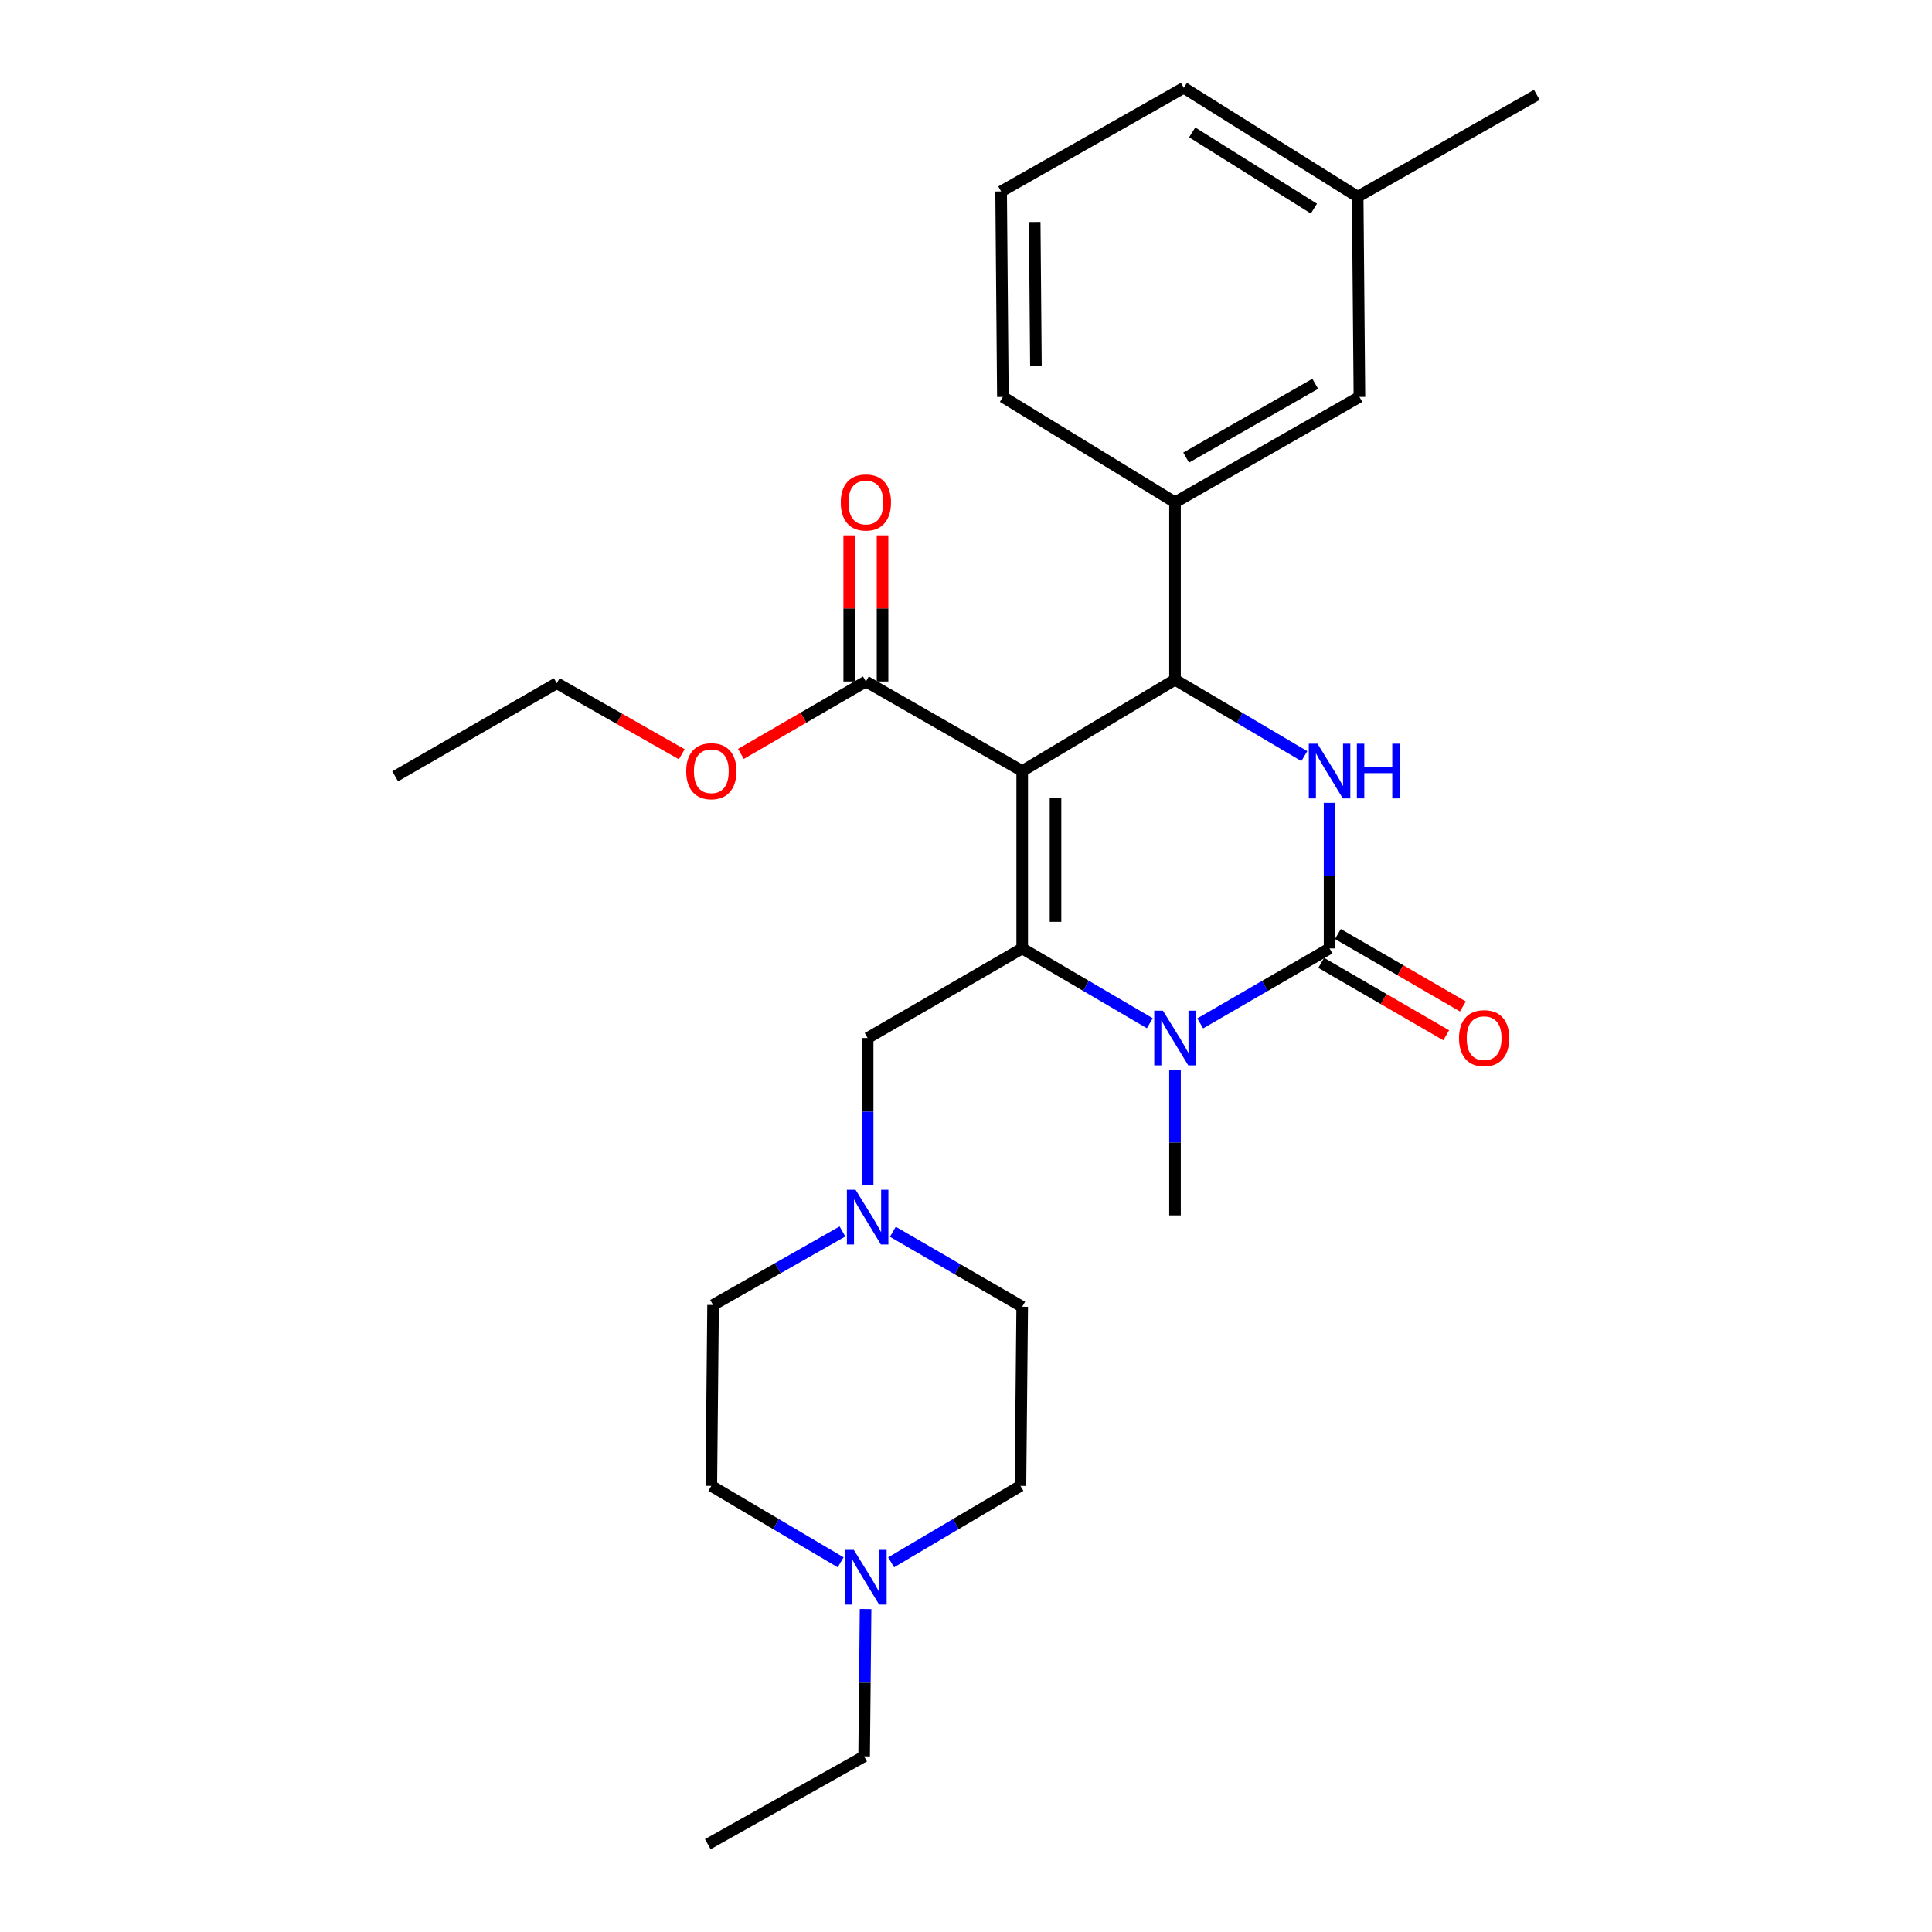 <?xml version='1.0' encoding='iso-8859-1'?>
<svg version='1.1' baseProfile='full'
              xmlns='http://www.w3.org/2000/svg'
                      xmlns:rdkit='http://www.rdkit.org/xml'
                      xmlns:xlink='http://www.w3.org/1999/xlink'
                  xml:space='preserve'
width='1000px' height='1000px' viewBox='0 0 1000 1000'>
<!-- END OF HEADER -->
<rect style='opacity:1.0;fill:#FFFFFF;stroke:none' width='1000' height='1000' x='0' y='0'> </rect>
<path class='bond-0' d='M 448.019,832.845 L 447.645,870.97' style='fill:none;fill-rule:evenodd;stroke:#0000FF;stroke-width:6px;stroke-linecap:butt;stroke-linejoin:miter;stroke-opacity:1' />
<path class='bond-0' d='M 447.645,870.97 L 447.271,909.096' style='fill:none;fill-rule:evenodd;stroke:#000000;stroke-width:6px;stroke-linecap:butt;stroke-linejoin:miter;stroke-opacity:1' />
<path class='bond-1' d='M 435.117,808.646 L 401.649,788.867' style='fill:none;fill-rule:evenodd;stroke:#0000FF;stroke-width:6px;stroke-linecap:butt;stroke-linejoin:miter;stroke-opacity:1' />
<path class='bond-1' d='M 401.649,788.867 L 368.181,769.087' style='fill:none;fill-rule:evenodd;stroke:#000000;stroke-width:6px;stroke-linecap:butt;stroke-linejoin:miter;stroke-opacity:1' />
<path class='bond-2' d='M 461.244,808.646 L 494.712,788.867' style='fill:none;fill-rule:evenodd;stroke:#0000FF;stroke-width:6px;stroke-linecap:butt;stroke-linejoin:miter;stroke-opacity:1' />
<path class='bond-2' d='M 494.712,788.867 L 528.18,769.087' style='fill:none;fill-rule:evenodd;stroke:#000000;stroke-width:6px;stroke-linecap:butt;stroke-linejoin:miter;stroke-opacity:1' />
<path class='bond-3' d='M 449.091,537.27 L 449.091,575.395' style='fill:none;fill-rule:evenodd;stroke:#000000;stroke-width:6px;stroke-linecap:butt;stroke-linejoin:miter;stroke-opacity:1' />
<path class='bond-3' d='M 449.091,575.395 L 449.091,613.521' style='fill:none;fill-rule:evenodd;stroke:#0000FF;stroke-width:6px;stroke-linecap:butt;stroke-linejoin:miter;stroke-opacity:1' />
<path class='bond-4' d='M 449.091,537.27 L 529.09,490.91' style='fill:none;fill-rule:evenodd;stroke:#000000;stroke-width:6px;stroke-linecap:butt;stroke-linejoin:miter;stroke-opacity:1' />
<path class='bond-5' d='M 462.142,637.564 L 495.616,656.966' style='fill:none;fill-rule:evenodd;stroke:#0000FF;stroke-width:6px;stroke-linecap:butt;stroke-linejoin:miter;stroke-opacity:1' />
<path class='bond-5' d='M 495.616,656.966 L 529.09,676.368' style='fill:none;fill-rule:evenodd;stroke:#000000;stroke-width:6px;stroke-linecap:butt;stroke-linejoin:miter;stroke-opacity:1' />
<path class='bond-6' d='M 436.05,637.409 L 402.571,656.433' style='fill:none;fill-rule:evenodd;stroke:#0000FF;stroke-width:6px;stroke-linecap:butt;stroke-linejoin:miter;stroke-opacity:1' />
<path class='bond-6' d='M 402.571,656.433 L 369.091,675.458' style='fill:none;fill-rule:evenodd;stroke:#000000;stroke-width:6px;stroke-linecap:butt;stroke-linejoin:miter;stroke-opacity:1' />
<path class='bond-7' d='M 447.271,909.096 L 366.361,954.545' style='fill:none;fill-rule:evenodd;stroke:#000000;stroke-width:6px;stroke-linecap:butt;stroke-linejoin:miter;stroke-opacity:1' />
<path class='bond-8' d='M 529.09,399.091 L 529.09,490.91' style='fill:none;fill-rule:evenodd;stroke:#000000;stroke-width:6px;stroke-linecap:butt;stroke-linejoin:miter;stroke-opacity:1' />
<path class='bond-8' d='M 546.331,412.864 L 546.331,477.137' style='fill:none;fill-rule:evenodd;stroke:#000000;stroke-width:6px;stroke-linecap:butt;stroke-linejoin:miter;stroke-opacity:1' />
<path class='bond-9' d='M 529.09,399.091 L 608.179,351.821' style='fill:none;fill-rule:evenodd;stroke:#000000;stroke-width:6px;stroke-linecap:butt;stroke-linejoin:miter;stroke-opacity:1' />
<path class='bond-10' d='M 529.09,399.091 L 448.181,352.731' style='fill:none;fill-rule:evenodd;stroke:#000000;stroke-width:6px;stroke-linecap:butt;stroke-linejoin:miter;stroke-opacity:1' />
<path class='bond-11' d='M 529.09,490.91 L 562.118,510.27' style='fill:none;fill-rule:evenodd;stroke:#000000;stroke-width:6px;stroke-linecap:butt;stroke-linejoin:miter;stroke-opacity:1' />
<path class='bond-11' d='M 562.118,510.27 L 595.147,529.631' style='fill:none;fill-rule:evenodd;stroke:#0000FF;stroke-width:6px;stroke-linecap:butt;stroke-linejoin:miter;stroke-opacity:1' />
<path class='bond-12' d='M 608.179,553.725 L 608.179,591.407' style='fill:none;fill-rule:evenodd;stroke:#0000FF;stroke-width:6px;stroke-linecap:butt;stroke-linejoin:miter;stroke-opacity:1' />
<path class='bond-12' d='M 608.179,591.407 L 608.179,629.089' style='fill:none;fill-rule:evenodd;stroke:#000000;stroke-width:6px;stroke-linecap:butt;stroke-linejoin:miter;stroke-opacity:1' />
<path class='bond-13' d='M 621.231,529.706 L 654.704,510.308' style='fill:none;fill-rule:evenodd;stroke:#0000FF;stroke-width:6px;stroke-linecap:butt;stroke-linejoin:miter;stroke-opacity:1' />
<path class='bond-13' d='M 654.704,510.308 L 688.178,490.91' style='fill:none;fill-rule:evenodd;stroke:#000000;stroke-width:6px;stroke-linecap:butt;stroke-linejoin:miter;stroke-opacity:1' />
<path class='bond-14' d='M 688.178,490.91 L 688.178,453.228' style='fill:none;fill-rule:evenodd;stroke:#000000;stroke-width:6px;stroke-linecap:butt;stroke-linejoin:miter;stroke-opacity:1' />
<path class='bond-14' d='M 688.178,453.228 L 688.178,415.546' style='fill:none;fill-rule:evenodd;stroke:#0000FF;stroke-width:6px;stroke-linecap:butt;stroke-linejoin:miter;stroke-opacity:1' />
<path class='bond-15' d='M 683.856,498.369 L 716.205,517.113' style='fill:none;fill-rule:evenodd;stroke:#000000;stroke-width:6px;stroke-linecap:butt;stroke-linejoin:miter;stroke-opacity:1' />
<path class='bond-15' d='M 716.205,517.113 L 748.553,535.857' style='fill:none;fill-rule:evenodd;stroke:#FF0000;stroke-width:6px;stroke-linecap:butt;stroke-linejoin:miter;stroke-opacity:1' />
<path class='bond-15' d='M 692.5,483.451 L 724.849,502.195' style='fill:none;fill-rule:evenodd;stroke:#000000;stroke-width:6px;stroke-linecap:butt;stroke-linejoin:miter;stroke-opacity:1' />
<path class='bond-15' d='M 724.849,502.195 L 757.197,520.939' style='fill:none;fill-rule:evenodd;stroke:#FF0000;stroke-width:6px;stroke-linecap:butt;stroke-linejoin:miter;stroke-opacity:1' />
<path class='bond-16' d='M 675.115,391.372 L 641.647,371.597' style='fill:none;fill-rule:evenodd;stroke:#0000FF;stroke-width:6px;stroke-linecap:butt;stroke-linejoin:miter;stroke-opacity:1' />
<path class='bond-16' d='M 641.647,371.597 L 608.179,351.821' style='fill:none;fill-rule:evenodd;stroke:#000000;stroke-width:6px;stroke-linecap:butt;stroke-linejoin:miter;stroke-opacity:1' />
<path class='bond-17' d='M 608.179,351.821 L 608.179,260.002' style='fill:none;fill-rule:evenodd;stroke:#000000;stroke-width:6px;stroke-linecap:butt;stroke-linejoin:miter;stroke-opacity:1' />
<path class='bond-18' d='M 456.801,352.731 L 456.801,314.906' style='fill:none;fill-rule:evenodd;stroke:#000000;stroke-width:6px;stroke-linecap:butt;stroke-linejoin:miter;stroke-opacity:1' />
<path class='bond-18' d='M 456.801,314.906 L 456.801,277.081' style='fill:none;fill-rule:evenodd;stroke:#FF0000;stroke-width:6px;stroke-linecap:butt;stroke-linejoin:miter;stroke-opacity:1' />
<path class='bond-18' d='M 439.56,352.731 L 439.56,314.906' style='fill:none;fill-rule:evenodd;stroke:#000000;stroke-width:6px;stroke-linecap:butt;stroke-linejoin:miter;stroke-opacity:1' />
<path class='bond-18' d='M 439.56,314.906 L 439.56,277.081' style='fill:none;fill-rule:evenodd;stroke:#FF0000;stroke-width:6px;stroke-linecap:butt;stroke-linejoin:miter;stroke-opacity:1' />
<path class='bond-19' d='M 448.181,352.731 L 415.837,371.475' style='fill:none;fill-rule:evenodd;stroke:#000000;stroke-width:6px;stroke-linecap:butt;stroke-linejoin:miter;stroke-opacity:1' />
<path class='bond-19' d='M 415.837,371.475 L 383.493,390.218' style='fill:none;fill-rule:evenodd;stroke:#FF0000;stroke-width:6px;stroke-linecap:butt;stroke-linejoin:miter;stroke-opacity:1' />
<path class='bond-20' d='M 352.881,390.397 L 320.532,372.014' style='fill:none;fill-rule:evenodd;stroke:#FF0000;stroke-width:6px;stroke-linecap:butt;stroke-linejoin:miter;stroke-opacity:1' />
<path class='bond-20' d='M 320.532,372.014 L 288.182,353.632' style='fill:none;fill-rule:evenodd;stroke:#000000;stroke-width:6px;stroke-linecap:butt;stroke-linejoin:miter;stroke-opacity:1' />
<path class='bond-21' d='M 288.182,353.632 L 204.543,401.821' style='fill:none;fill-rule:evenodd;stroke:#000000;stroke-width:6px;stroke-linecap:butt;stroke-linejoin:miter;stroke-opacity:1' />
<path class='bond-22' d='M 608.179,260.002 L 703.638,205.453' style='fill:none;fill-rule:evenodd;stroke:#000000;stroke-width:6px;stroke-linecap:butt;stroke-linejoin:miter;stroke-opacity:1' />
<path class='bond-22' d='M 613.944,236.85 L 680.765,198.666' style='fill:none;fill-rule:evenodd;stroke:#000000;stroke-width:6px;stroke-linecap:butt;stroke-linejoin:miter;stroke-opacity:1' />
<path class='bond-23' d='M 608.179,260.002 L 519.09,205.453' style='fill:none;fill-rule:evenodd;stroke:#000000;stroke-width:6px;stroke-linecap:butt;stroke-linejoin:miter;stroke-opacity:1' />
<path class='bond-24' d='M 703.638,205.453 L 702.728,101.814' style='fill:none;fill-rule:evenodd;stroke:#000000;stroke-width:6px;stroke-linecap:butt;stroke-linejoin:miter;stroke-opacity:1' />
<path class='bond-25' d='M 519.09,205.453 L 518.18,99.094' style='fill:none;fill-rule:evenodd;stroke:#000000;stroke-width:6px;stroke-linecap:butt;stroke-linejoin:miter;stroke-opacity:1' />
<path class='bond-25' d='M 536.194,189.352 L 535.557,114.9' style='fill:none;fill-rule:evenodd;stroke:#000000;stroke-width:6px;stroke-linecap:butt;stroke-linejoin:miter;stroke-opacity:1' />
<path class='bond-26' d='M 702.728,101.814 L 795.457,49.094' style='fill:none;fill-rule:evenodd;stroke:#000000;stroke-width:6px;stroke-linecap:butt;stroke-linejoin:miter;stroke-opacity:1' />
<path class='bond-27' d='M 702.728,101.814 L 612.729,45.455' style='fill:none;fill-rule:evenodd;stroke:#000000;stroke-width:6px;stroke-linecap:butt;stroke-linejoin:miter;stroke-opacity:1' />
<path class='bond-27' d='M 680.077,107.973 L 617.078,68.521' style='fill:none;fill-rule:evenodd;stroke:#000000;stroke-width:6px;stroke-linecap:butt;stroke-linejoin:miter;stroke-opacity:1' />
<path class='bond-28' d='M 518.18,99.094 L 612.729,45.455' style='fill:none;fill-rule:evenodd;stroke:#000000;stroke-width:6px;stroke-linecap:butt;stroke-linejoin:miter;stroke-opacity:1' />
<path class='bond-29' d='M 368.181,769.087 L 369.091,675.458' style='fill:none;fill-rule:evenodd;stroke:#000000;stroke-width:6px;stroke-linecap:butt;stroke-linejoin:miter;stroke-opacity:1' />
<path class='bond-30' d='M 528.18,769.087 L 529.09,676.368' style='fill:none;fill-rule:evenodd;stroke:#000000;stroke-width:6px;stroke-linecap:butt;stroke-linejoin:miter;stroke-opacity:1' />
<path  class='atom-0' d='M 441.921 802.207
L 451.201 817.207
Q 452.121 818.687, 453.601 821.367
Q 455.081 824.047, 455.161 824.207
L 455.161 802.207
L 458.921 802.207
L 458.921 830.527
L 455.041 830.527
L 445.081 814.127
Q 443.921 812.207, 442.681 810.007
Q 441.481 807.807, 441.121 807.127
L 441.121 830.527
L 437.441 830.527
L 437.441 802.207
L 441.921 802.207
' fill='#0000FF'/>
<path  class='atom-2' d='M 442.831 615.839
L 452.111 630.839
Q 453.031 632.319, 454.511 634.999
Q 455.991 637.679, 456.071 637.839
L 456.071 615.839
L 459.831 615.839
L 459.831 644.159
L 455.951 644.159
L 445.991 627.759
Q 444.831 625.839, 443.591 623.639
Q 442.391 621.439, 442.031 620.759
L 442.031 644.159
L 438.351 644.159
L 438.351 615.839
L 442.831 615.839
' fill='#0000FF'/>
<path  class='atom-6' d='M 601.919 523.11
L 611.199 538.11
Q 612.119 539.59, 613.599 542.27
Q 615.079 544.95, 615.159 545.11
L 615.159 523.11
L 618.919 523.11
L 618.919 551.43
L 615.039 551.43
L 605.079 535.03
Q 603.919 533.11, 602.679 530.91
Q 601.479 528.71, 601.119 528.03
L 601.119 551.43
L 597.439 551.43
L 597.439 523.11
L 601.919 523.11
' fill='#0000FF'/>
<path  class='atom-8' d='M 681.918 384.931
L 691.198 399.931
Q 692.118 401.411, 693.598 404.091
Q 695.078 406.771, 695.158 406.931
L 695.158 384.931
L 698.918 384.931
L 698.918 413.251
L 695.038 413.251
L 685.078 396.851
Q 683.918 394.931, 682.678 392.731
Q 681.478 390.531, 681.118 389.851
L 681.118 413.251
L 677.438 413.251
L 677.438 384.931
L 681.918 384.931
' fill='#0000FF'/>
<path  class='atom-8' d='M 702.318 384.931
L 706.158 384.931
L 706.158 396.971
L 720.638 396.971
L 720.638 384.931
L 724.478 384.931
L 724.478 413.251
L 720.638 413.251
L 720.638 400.171
L 706.158 400.171
L 706.158 413.251
L 702.318 413.251
L 702.318 384.931
' fill='#0000FF'/>
<path  class='atom-10' d='M 755.187 537.35
Q 755.187 530.55, 758.547 526.75
Q 761.907 522.95, 768.187 522.95
Q 774.467 522.95, 777.827 526.75
Q 781.187 530.55, 781.187 537.35
Q 781.187 544.23, 777.787 548.15
Q 774.387 552.03, 768.187 552.03
Q 761.947 552.03, 758.547 548.15
Q 755.187 544.27, 755.187 537.35
M 768.187 548.83
Q 772.507 548.83, 774.827 545.95
Q 777.187 543.03, 777.187 537.35
Q 777.187 531.79, 774.827 528.99
Q 772.507 526.15, 768.187 526.15
Q 763.867 526.15, 761.507 528.95
Q 759.187 531.75, 759.187 537.35
Q 759.187 543.07, 761.507 545.95
Q 763.867 548.83, 768.187 548.83
' fill='#FF0000'/>
<path  class='atom-13' d='M 435.181 260.082
Q 435.181 253.282, 438.541 249.482
Q 441.901 245.682, 448.181 245.682
Q 454.461 245.682, 457.821 249.482
Q 461.181 253.282, 461.181 260.082
Q 461.181 266.962, 457.781 270.882
Q 454.381 274.762, 448.181 274.762
Q 441.941 274.762, 438.541 270.882
Q 435.181 267.002, 435.181 260.082
M 448.181 271.562
Q 452.501 271.562, 454.821 268.682
Q 457.181 265.762, 457.181 260.082
Q 457.181 254.522, 454.821 251.722
Q 452.501 248.882, 448.181 248.882
Q 443.861 248.882, 441.501 251.682
Q 439.181 254.482, 439.181 260.082
Q 439.181 265.802, 441.501 268.682
Q 443.861 271.562, 448.181 271.562
' fill='#FF0000'/>
<path  class='atom-14' d='M 355.181 399.171
Q 355.181 392.371, 358.541 388.571
Q 361.901 384.771, 368.181 384.771
Q 374.461 384.771, 377.821 388.571
Q 381.181 392.371, 381.181 399.171
Q 381.181 406.051, 377.781 409.971
Q 374.381 413.851, 368.181 413.851
Q 361.941 413.851, 358.541 409.971
Q 355.181 406.091, 355.181 399.171
M 368.181 410.651
Q 372.501 410.651, 374.821 407.771
Q 377.181 404.851, 377.181 399.171
Q 377.181 393.611, 374.821 390.811
Q 372.501 387.971, 368.181 387.971
Q 363.861 387.971, 361.501 390.771
Q 359.181 393.571, 359.181 399.171
Q 359.181 404.891, 361.501 407.771
Q 363.861 410.651, 368.181 410.651
' fill='#FF0000'/>
</svg>
